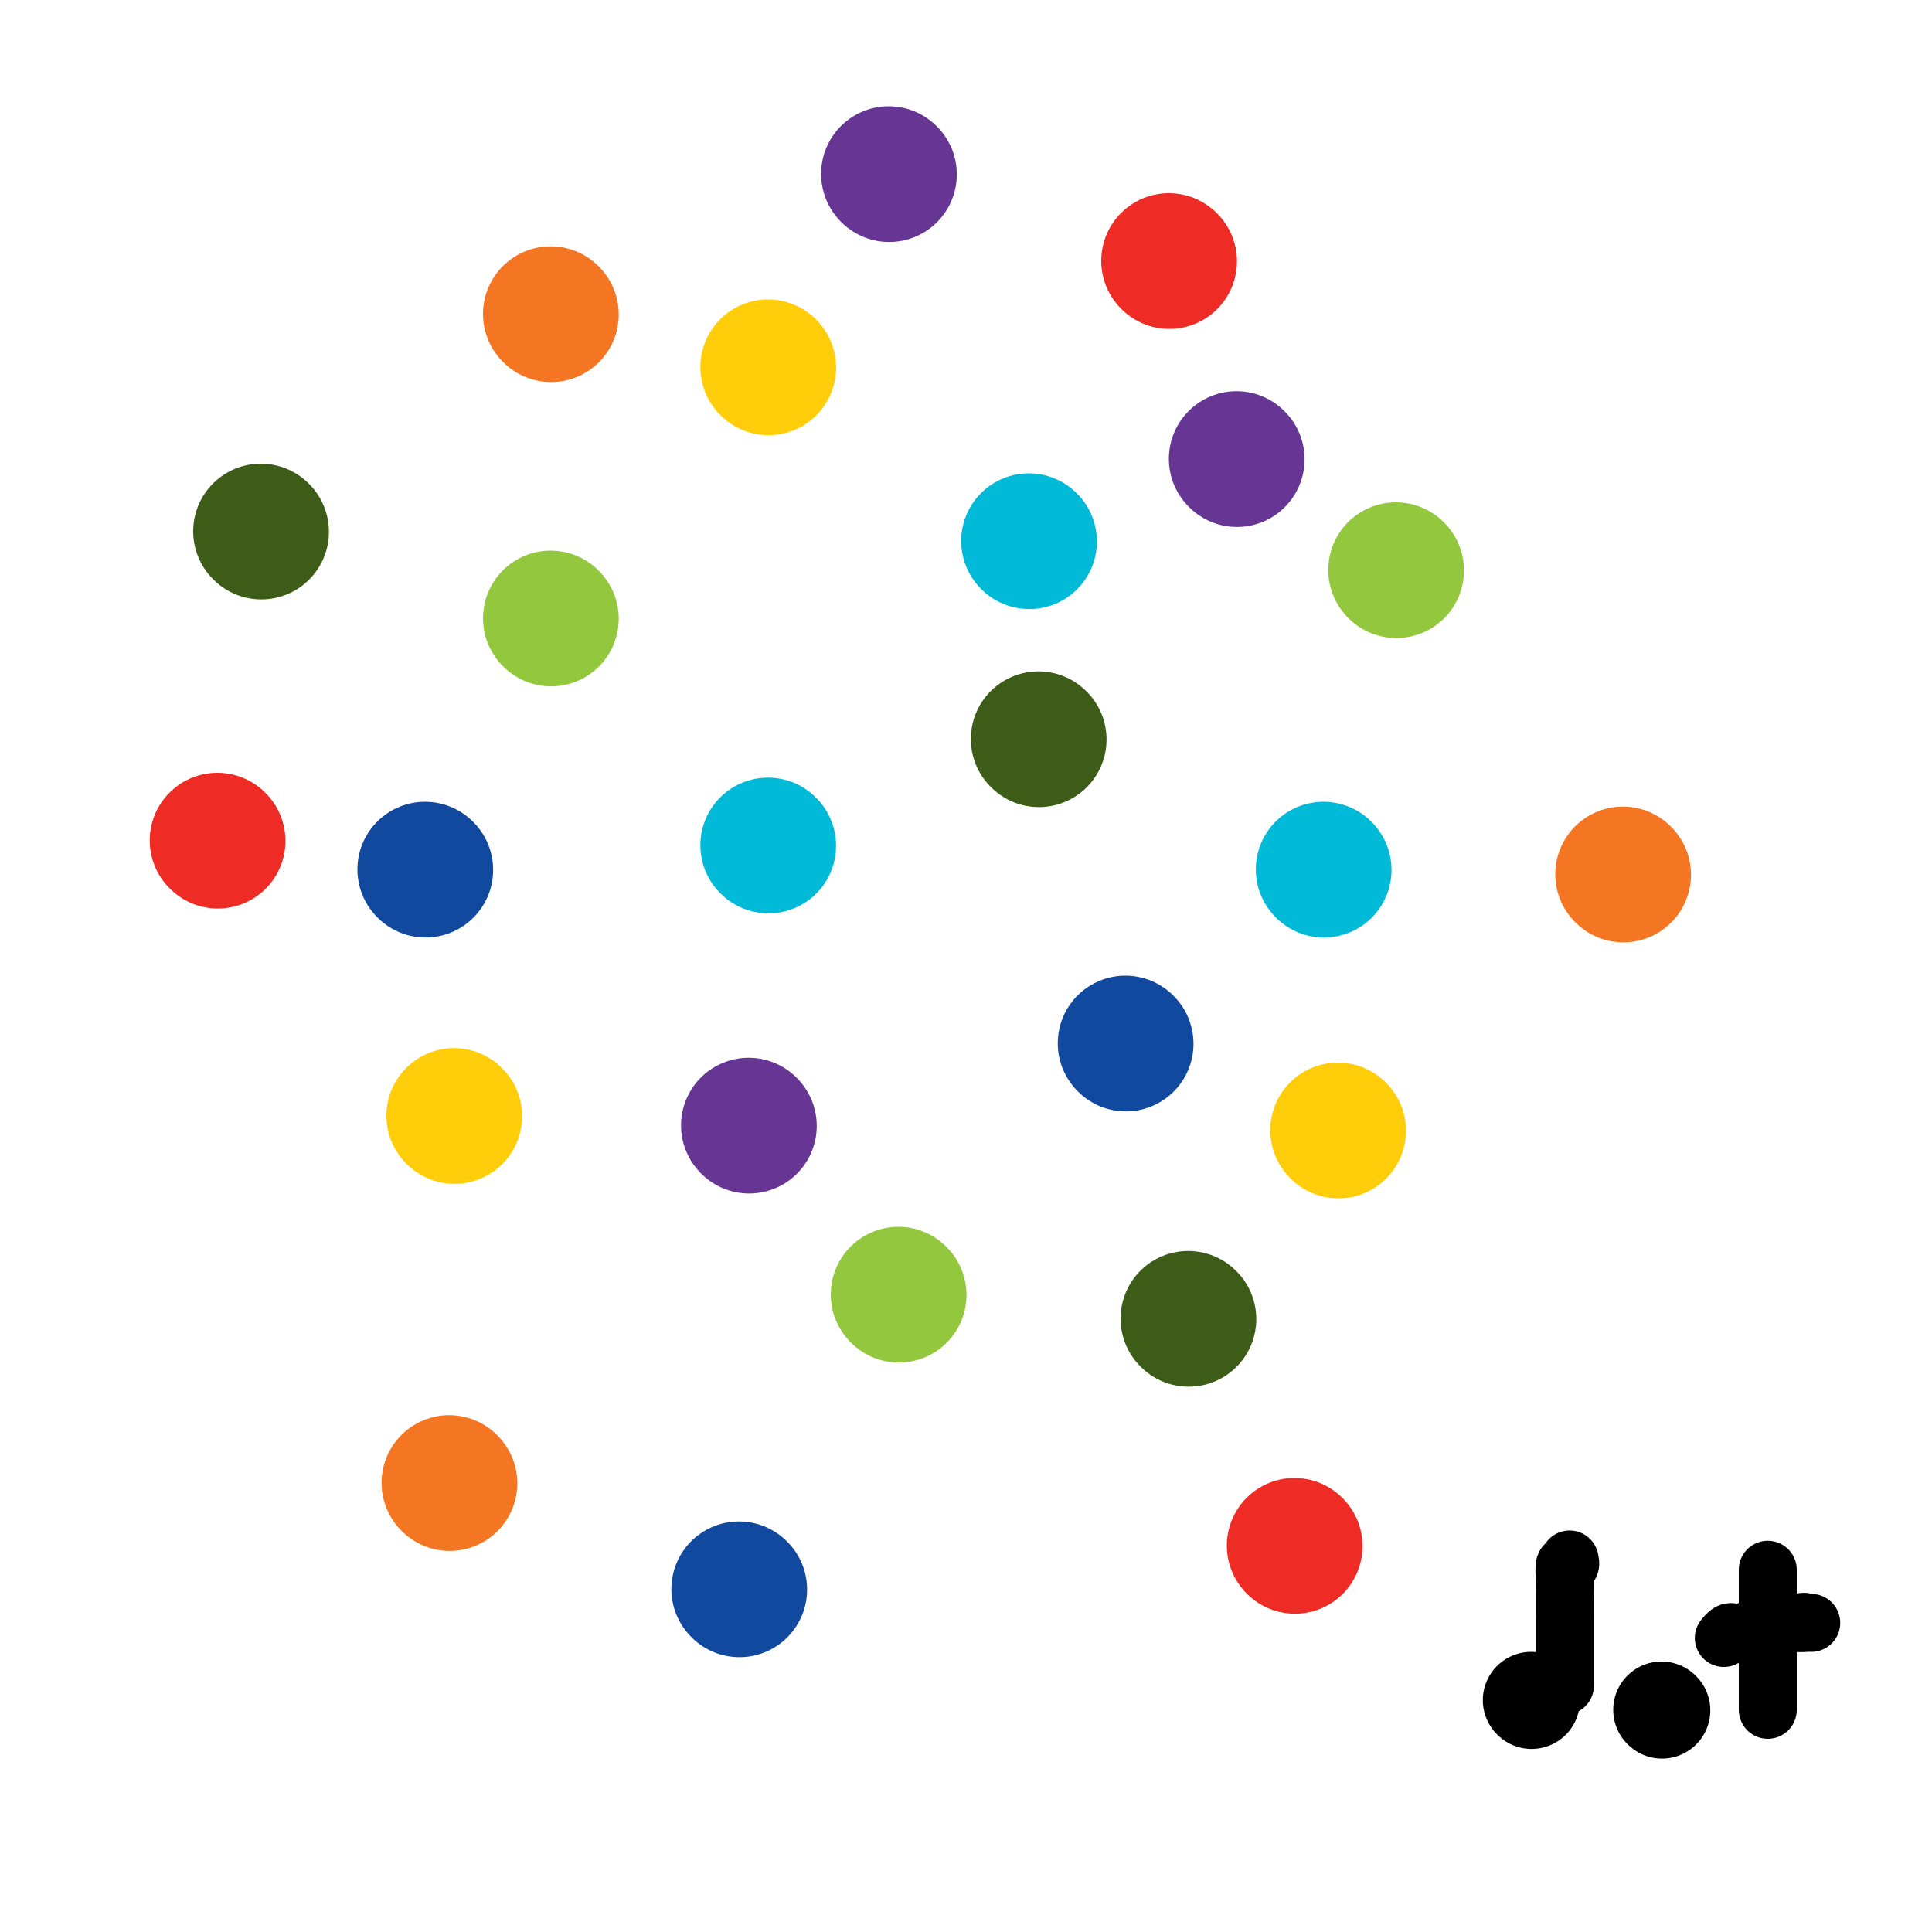 <svg viewBox='0 0 400 400' version='1.1' xmlns='http://www.w3.org/2000/svg' xmlns:xlink='http://www.w3.org/1999/xlink'><g fill='none' stroke='#EE2B24' stroke-width='28' stroke-linecap='round' stroke-linejoin='round'><path d='M45,174c0.000,0.000 0.100,0.100 0.1,0.1'/><path d='M242,54c0.000,0.000 0.100,0.100 0.1,0.1'/><path d='M268,320c0.000,0.000 0.100,0.100 0.1,0.1'/></g>
<g fill='none' stroke='#F47623' stroke-width='28' stroke-linecap='round' stroke-linejoin='round'><path d='M93,307c0.000,0.000 0.100,0.100 0.1,0.1'/><path d='M114,65c0.000,0.000 0.100,0.100 0.1,0.1'/><path d='M336,181c0.000,0.000 0.100,0.100 0.1,0.1'/></g>
<g fill='none' stroke='#FFCD0A' stroke-width='28' stroke-linecap='round' stroke-linejoin='round'><path d='M94,231c0.000,0.000 0.100,0.100 0.1,0.1'/><path d='M159,76c0.000,0.000 0.100,0.100 0.1,0.1'/><path d='M277,234c0.000,0.000 0.100,0.100 0.1,0.1'/></g>
<g fill='none' stroke='#93C83E' stroke-width='28' stroke-linecap='round' stroke-linejoin='round'><path d='M114,128c0.000,0.000 0.100,0.100 0.1,0.1'/><path d='M186,268c0.000,0.000 0.100,0.100 0.1,0.1'/><path d='M289,118c0.000,0.000 0.100,0.100 0.1,0.1'/></g>
<g fill='none' stroke='#00BAD8' stroke-width='28' stroke-linecap='round' stroke-linejoin='round'><path d='M159,175c0.000,0.000 0.100,0.100 0.1,0.1'/><path d='M213,112c0.000,0.000 0.100,0.100 0.1,0.1'/><path d='M274,180c0.000,0.000 0.100,0.100 0.1,0.1'/></g>
<g fill='none' stroke='#11499F' stroke-width='28' stroke-linecap='round' stroke-linejoin='round'><path d='M233,216c0.000,0.000 0.100,0.100 0.1,0.1'/><path d='M88,180c0.000,0.000 0.100,0.100 0.1,0.1'/><path d='M153,329c0.000,0.000 0.100,0.100 0.1,0.1'/></g>
<g fill='none' stroke='#673594' stroke-width='28' stroke-linecap='round' stroke-linejoin='round'><path d='M155,233c0.000,0.000 0.100,0.100 0.1,0.1'/><path d='M256,95c0.000,0.000 0.100,0.100 0.1,0.1'/><path d='M184,36c0.000,0.000 0.100,0.100 0.1,0.1'/></g>
<g fill='none' stroke='#3D5C18' stroke-width='28' stroke-linecap='round' stroke-linejoin='round'><path d='M246,273c0.000,0.000 0.100,0.100 0.1,0.1'/><path d='M215,153c0.000,0.000 0.100,0.100 0.1,0.1'/><path d='M54,110c0.000,0.000 0.100,0.100 0.1,0.1'/></g>
<g fill='none' stroke='#000000' stroke-width='20' stroke-linecap='round' stroke-linejoin='round'><path d='M317,352c0.000,0.000 0.100,0.100 0.1,0.1'/></g>
<g fill='none' stroke='#000000' stroke-width='12' stroke-linecap='round' stroke-linejoin='round'><path d='M324,349c0.000,-0.707 0.000,-1.413 0,-2c-0.000,-0.587 -0.000,-1.053 0,-2c0.000,-0.947 0.000,-2.373 0,-3c-0.000,-0.627 -0.000,-0.453 0,-1c0.000,-0.547 0.000,-1.813 0,-3c-0.000,-1.187 -0.000,-2.295 0,-3c0.000,-0.705 0.000,-1.006 0,-1c-0.000,0.006 -0.001,0.319 0,0c0.001,-0.319 0.004,-1.272 0,-2c-0.004,-0.728 -0.015,-1.232 0,-2c0.015,-0.768 0.057,-1.800 0,-3c-0.057,-1.200 -0.211,-2.569 0,-3c0.211,-0.431 0.788,0.076 1,0c0.212,-0.076 0.061,-0.736 0,-1c-0.061,-0.264 -0.030,-0.132 0,0'/></g>
<g fill='none' stroke='#000000' stroke-width='20' stroke-linecap='round' stroke-linejoin='round'><path d='M344,354c0.000,0.000 0.100,0.100 0.1,0.1'/></g>
<g fill='none' stroke='#000000' stroke-width='12' stroke-linecap='round' stroke-linejoin='round'><path d='M366,325c0.000,0.372 0.000,0.744 0,1c0.000,0.256 0.000,0.397 0,1c0.000,0.603 0.000,1.667 0,2c0.000,0.333 0.000,-0.066 0,0c0.000,0.066 0.000,0.596 0,1c0.000,0.404 0.000,0.682 0,1c0.000,0.318 0.000,0.677 0,1c0.000,0.323 0.000,0.610 0,1c0.000,0.390 0.000,0.883 0,1c0.000,0.117 0.000,-0.142 0,0c0.000,0.142 0.000,0.686 0,1c0.000,0.314 0.000,0.399 0,1c0.000,0.601 0.000,1.719 0,2c0.000,0.281 0.000,-0.276 0,0c0.000,0.276 0.000,1.383 0,2c0.000,0.617 0.000,0.743 0,1c0.000,0.257 0.000,0.646 0,1c0.000,0.354 0.000,0.673 0,1c0.000,0.327 0.000,0.661 0,1c0.000,0.339 0.000,0.682 0,1c0.000,0.318 0.000,0.611 0,1c0.000,0.389 0.000,0.874 0,1c0.000,0.126 0.000,-0.107 0,0c0.000,0.107 0.000,0.553 0,1'/><path d='M366,348c0.000,3.741 0.000,1.594 0,1c0.000,-0.594 0.000,0.365 0,1c0.000,0.635 0.000,0.944 0,1c0.000,0.056 0.000,-0.143 0,0c0.000,0.143 0.000,0.626 0,1c0.000,0.374 0.000,0.639 0,1c0.000,0.361 0.000,0.817 0,1c0.000,0.183 0.000,0.091 0,0'/><path d='M357,339c-0.089,0.113 -0.179,0.227 0,0c0.179,-0.227 0.626,-0.793 1,-1c0.374,-0.207 0.674,-0.054 1,0c0.326,0.054 0.679,0.011 1,0c0.321,-0.011 0.609,0.012 1,0c0.391,-0.012 0.883,-0.060 1,0c0.117,0.060 -0.141,0.226 0,0c0.141,-0.226 0.682,-0.845 1,-1c0.318,-0.155 0.414,0.155 1,0c0.586,-0.155 1.663,-0.773 2,-1c0.337,-0.227 -0.065,-0.061 0,0c0.065,0.061 0.596,0.016 1,0c0.404,-0.016 0.682,-0.004 1,0c0.318,0.004 0.676,0.001 1,0c0.324,-0.001 0.613,-0.000 1,0c0.387,0.000 0.874,0.000 1,0c0.126,-0.000 -0.107,-0.000 0,0c0.107,0.000 0.553,0.000 1,0'/><path d='M372,336c2.502,-0.464 1.258,-0.124 1,0c-0.258,0.124 0.469,0.033 1,0c0.531,-0.033 0.866,-0.010 1,0c0.134,0.010 0.067,0.005 0,0'/></g>
</svg>